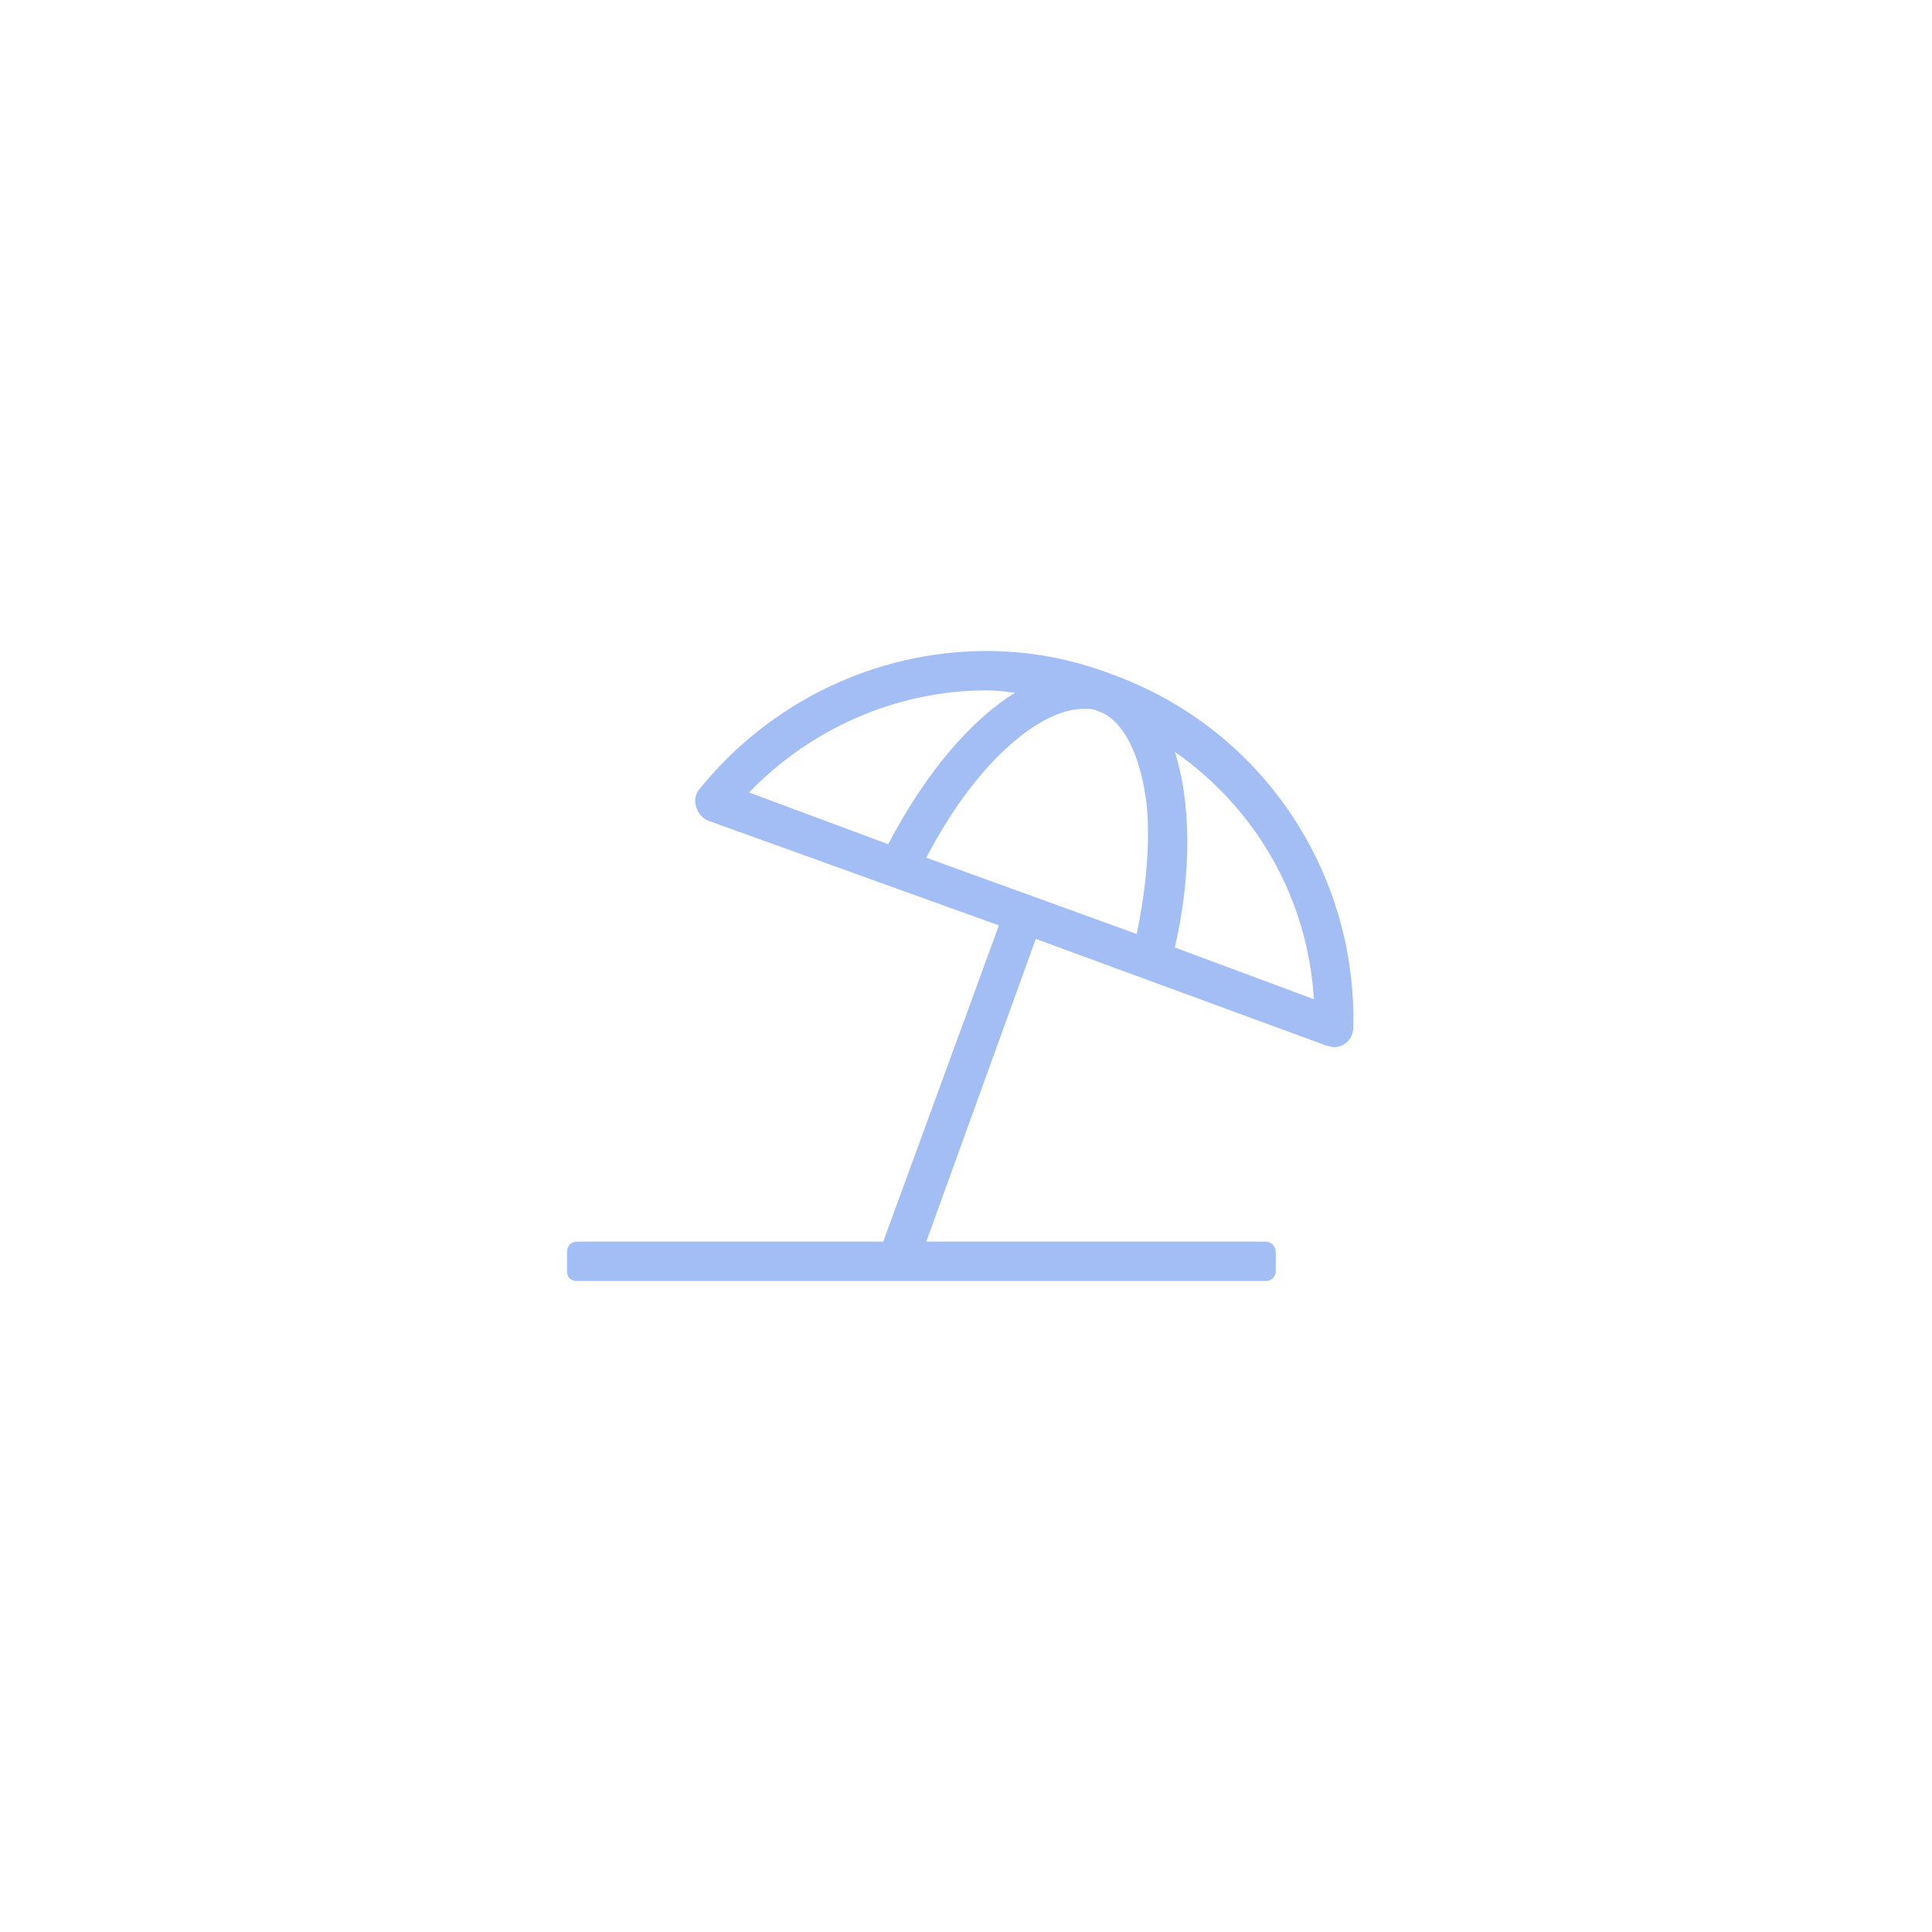 <svg fill="none" height="92" viewBox="0 0 92 92" width="92" xmlns="http://www.w3.org/2000/svg"><rect x="0" y="0" width="92" height="92" fill="#333333" stroke="none"/><path d="m0 0h92v92h-92z" fill="#fff" transform="matrix(-1 0 0 1 92 0)"/><path d="m52.957 32.113c-1.992-.762-3.984-1.113-5.976-1.113-5.332 0-10.371 2.461-13.711 6.621-.351.469-.117 1.23.469 1.465l13.828 4.981-5.508 15.059h-14.59c-.293 0-.469.234-.469.469v.937c0 .293.176.469.469.469h32.812c.234 0 .469-.176.469-.469v-.938c0-.234-.234-.469-.469-.469h-16.172l5.215-14.414 13.887 5.098c.117 0 .234.059.293.059.527 0 .938-.41.938-.938.176-7.266-4.219-14.18-11.484-16.816zm-17.285 5.625c2.93-3.047 7.031-4.863 11.309-4.863.469 0 .938.059 1.348.117-2.168 1.348-4.277 3.867-6.035 7.207zm18.457 6.738-10.02-3.633c2.344-4.512 5.391-7.09 7.5-7.09.234 0 .469 0 .703.117 1.172.41 1.992 2.051 2.285 4.394.176 1.816 0 3.984-.469 6.211zm1.816.644c.82-3.574.762-6.914 0-9.316 3.867 2.695 6.328 6.973 6.621 11.777z" fill="#a3bef4"/></svg>